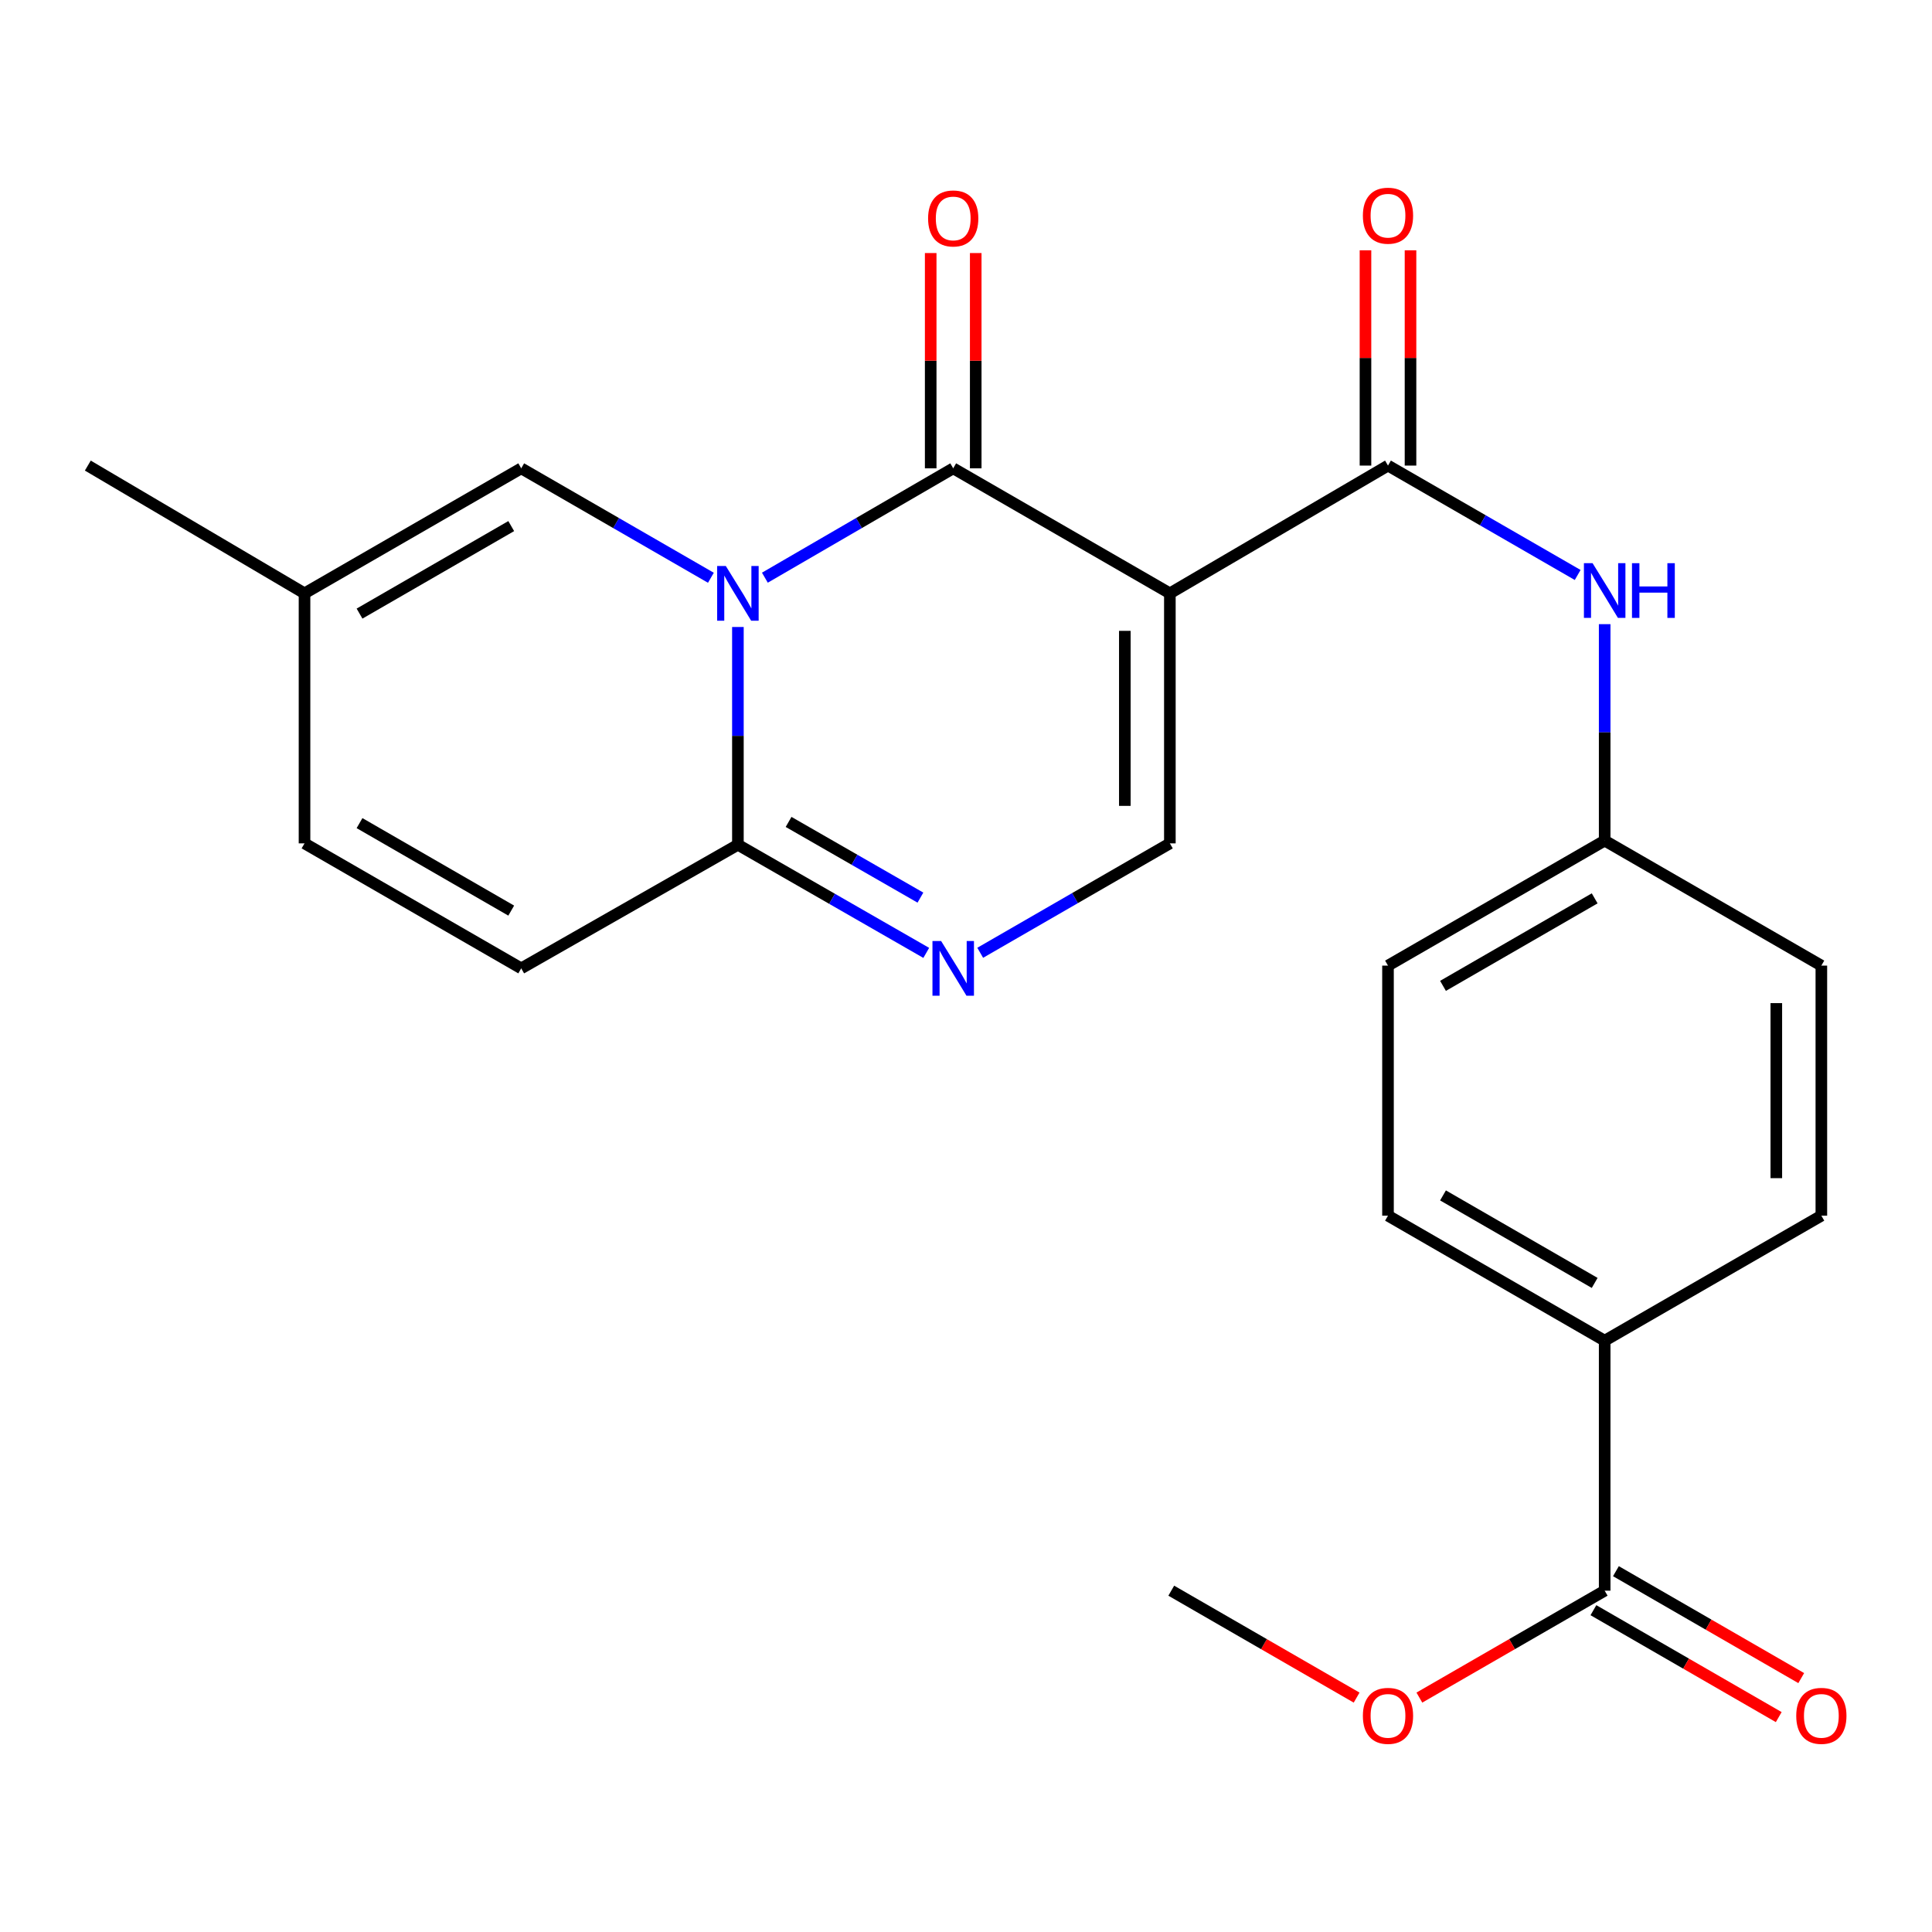 <?xml version='1.0' encoding='iso-8859-1'?>
<svg version='1.1' baseProfile='full'
              xmlns='http://www.w3.org/2000/svg'
                      xmlns:rdkit='http://www.rdkit.org/xml'
                      xmlns:xlink='http://www.w3.org/1999/xlink'
                  xml:space='preserve'
width='1000px' height='1000px' viewBox='0 0 1000 1000'>
<!-- END OF HEADER -->
<rect style='opacity:1.0;fill:#FFFFFF;stroke:none' width='1000' height='1000' x='0' y='0'> </rect>
<path class='bond-1' d='M 395.901,299.01 L 444.64,270.709' style='fill:none;fill-rule:evenodd;stroke:#0000FF;stroke-width:6px;stroke-linecap:butt;stroke-linejoin:miter;stroke-opacity:1' />
<path class='bond-1' d='M 444.64,270.709 L 493.38,242.409' style='fill:none;fill-rule:evenodd;stroke:#000000;stroke-width:6px;stroke-linecap:butt;stroke-linejoin:miter;stroke-opacity:1' />
<path class='bond-2' d='M 381.939,324.529 L 381.939,380.886' style='fill:none;fill-rule:evenodd;stroke:#0000FF;stroke-width:6px;stroke-linecap:butt;stroke-linejoin:miter;stroke-opacity:1' />
<path class='bond-2' d='M 381.939,380.886 L 381.939,437.243' style='fill:none;fill-rule:evenodd;stroke:#000000;stroke-width:6px;stroke-linecap:butt;stroke-linejoin:miter;stroke-opacity:1' />
<path class='bond-6' d='M 367.962,299.052 L 318.874,270.731' style='fill:none;fill-rule:evenodd;stroke:#0000FF;stroke-width:6px;stroke-linecap:butt;stroke-linejoin:miter;stroke-opacity:1' />
<path class='bond-6' d='M 318.874,270.731 L 269.786,242.409' style='fill:none;fill-rule:evenodd;stroke:#000000;stroke-width:6px;stroke-linecap:butt;stroke-linejoin:miter;stroke-opacity:1' />
<path class='bond-0' d='M 605.52,307.116 L 493.38,242.409' style='fill:none;fill-rule:evenodd;stroke:#000000;stroke-width:6px;stroke-linecap:butt;stroke-linejoin:miter;stroke-opacity:1' />
<path class='bond-3' d='M 605.52,307.116 L 718.424,240.985' style='fill:none;fill-rule:evenodd;stroke:#000000;stroke-width:6px;stroke-linecap:butt;stroke-linejoin:miter;stroke-opacity:1' />
<path class='bond-25' d='M 605.52,307.116 L 605.52,436.53' style='fill:none;fill-rule:evenodd;stroke:#000000;stroke-width:6px;stroke-linecap:butt;stroke-linejoin:miter;stroke-opacity:1' />
<path class='bond-25' d='M 582.211,326.528 L 582.211,417.118' style='fill:none;fill-rule:evenodd;stroke:#000000;stroke-width:6px;stroke-linecap:butt;stroke-linejoin:miter;stroke-opacity:1' />
<path class='bond-12' d='M 505.034,242.409 L 505.034,186.693' style='fill:none;fill-rule:evenodd;stroke:#000000;stroke-width:6px;stroke-linecap:butt;stroke-linejoin:miter;stroke-opacity:1' />
<path class='bond-12' d='M 505.034,186.693 L 505.034,130.978' style='fill:none;fill-rule:evenodd;stroke:#FF0000;stroke-width:6px;stroke-linecap:butt;stroke-linejoin:miter;stroke-opacity:1' />
<path class='bond-12' d='M 481.725,242.409 L 481.725,186.693' style='fill:none;fill-rule:evenodd;stroke:#000000;stroke-width:6px;stroke-linecap:butt;stroke-linejoin:miter;stroke-opacity:1' />
<path class='bond-12' d='M 481.725,186.693 L 481.725,130.978' style='fill:none;fill-rule:evenodd;stroke:#FF0000;stroke-width:6px;stroke-linecap:butt;stroke-linejoin:miter;stroke-opacity:1' />
<path class='bond-4' d='M 381.939,437.243 L 430.683,465.228' style='fill:none;fill-rule:evenodd;stroke:#000000;stroke-width:6px;stroke-linecap:butt;stroke-linejoin:miter;stroke-opacity:1' />
<path class='bond-4' d='M 430.683,465.228 L 479.427,493.214' style='fill:none;fill-rule:evenodd;stroke:#0000FF;stroke-width:6px;stroke-linecap:butt;stroke-linejoin:miter;stroke-opacity:1' />
<path class='bond-4' d='M 408.168,425.424 L 442.289,445.014' style='fill:none;fill-rule:evenodd;stroke:#000000;stroke-width:6px;stroke-linecap:butt;stroke-linejoin:miter;stroke-opacity:1' />
<path class='bond-4' d='M 442.289,445.014 L 476.409,464.604' style='fill:none;fill-rule:evenodd;stroke:#0000FF;stroke-width:6px;stroke-linecap:butt;stroke-linejoin:miter;stroke-opacity:1' />
<path class='bond-7' d='M 381.939,437.243 L 269.786,501.224' style='fill:none;fill-rule:evenodd;stroke:#000000;stroke-width:6px;stroke-linecap:butt;stroke-linejoin:miter;stroke-opacity:1' />
<path class='bond-8' d='M 718.424,240.985 L 767.512,269.295' style='fill:none;fill-rule:evenodd;stroke:#000000;stroke-width:6px;stroke-linecap:butt;stroke-linejoin:miter;stroke-opacity:1' />
<path class='bond-8' d='M 767.512,269.295 L 816.6,297.605' style='fill:none;fill-rule:evenodd;stroke:#0000FF;stroke-width:6px;stroke-linecap:butt;stroke-linejoin:miter;stroke-opacity:1' />
<path class='bond-14' d='M 730.078,240.985 L 730.078,185.269' style='fill:none;fill-rule:evenodd;stroke:#000000;stroke-width:6px;stroke-linecap:butt;stroke-linejoin:miter;stroke-opacity:1' />
<path class='bond-14' d='M 730.078,185.269 L 730.078,129.553' style='fill:none;fill-rule:evenodd;stroke:#FF0000;stroke-width:6px;stroke-linecap:butt;stroke-linejoin:miter;stroke-opacity:1' />
<path class='bond-14' d='M 706.769,240.985 L 706.769,185.269' style='fill:none;fill-rule:evenodd;stroke:#000000;stroke-width:6px;stroke-linecap:butt;stroke-linejoin:miter;stroke-opacity:1' />
<path class='bond-14' d='M 706.769,185.269 L 706.769,129.553' style='fill:none;fill-rule:evenodd;stroke:#FF0000;stroke-width:6px;stroke-linecap:butt;stroke-linejoin:miter;stroke-opacity:1' />
<path class='bond-5' d='M 507.356,493.161 L 556.438,464.846' style='fill:none;fill-rule:evenodd;stroke:#0000FF;stroke-width:6px;stroke-linecap:butt;stroke-linejoin:miter;stroke-opacity:1' />
<path class='bond-5' d='M 556.438,464.846 L 605.52,436.53' style='fill:none;fill-rule:evenodd;stroke:#000000;stroke-width:6px;stroke-linecap:butt;stroke-linejoin:miter;stroke-opacity:1' />
<path class='bond-10' d='M 269.786,242.409 L 157.62,307.116' style='fill:none;fill-rule:evenodd;stroke:#000000;stroke-width:6px;stroke-linecap:butt;stroke-linejoin:miter;stroke-opacity:1' />
<path class='bond-10' d='M 264.609,272.305 L 186.092,317.6' style='fill:none;fill-rule:evenodd;stroke:#000000;stroke-width:6px;stroke-linecap:butt;stroke-linejoin:miter;stroke-opacity:1' />
<path class='bond-24' d='M 269.786,501.224 L 157.62,436.53' style='fill:none;fill-rule:evenodd;stroke:#000000;stroke-width:6px;stroke-linecap:butt;stroke-linejoin:miter;stroke-opacity:1' />
<path class='bond-24' d='M 264.607,471.329 L 186.091,426.044' style='fill:none;fill-rule:evenodd;stroke:#000000;stroke-width:6px;stroke-linecap:butt;stroke-linejoin:miter;stroke-opacity:1' />
<path class='bond-16' d='M 830.576,323.062 L 830.576,379.077' style='fill:none;fill-rule:evenodd;stroke:#0000FF;stroke-width:6px;stroke-linecap:butt;stroke-linejoin:miter;stroke-opacity:1' />
<path class='bond-16' d='M 830.576,379.077 L 830.576,435.093' style='fill:none;fill-rule:evenodd;stroke:#000000;stroke-width:6px;stroke-linecap:butt;stroke-linejoin:miter;stroke-opacity:1' />
<path class='bond-9' d='M 830.576,823.335 L 830.576,693.934' style='fill:none;fill-rule:evenodd;stroke:#000000;stroke-width:6px;stroke-linecap:butt;stroke-linejoin:miter;stroke-opacity:1' />
<path class='bond-15' d='M 824.752,833.43 L 872.71,861.099' style='fill:none;fill-rule:evenodd;stroke:#000000;stroke-width:6px;stroke-linecap:butt;stroke-linejoin:miter;stroke-opacity:1' />
<path class='bond-15' d='M 872.71,861.099 L 920.668,888.769' style='fill:none;fill-rule:evenodd;stroke:#FF0000;stroke-width:6px;stroke-linecap:butt;stroke-linejoin:miter;stroke-opacity:1' />
<path class='bond-15' d='M 836.401,813.241 L 884.358,840.91' style='fill:none;fill-rule:evenodd;stroke:#000000;stroke-width:6px;stroke-linecap:butt;stroke-linejoin:miter;stroke-opacity:1' />
<path class='bond-15' d='M 884.358,840.91 L 932.316,868.58' style='fill:none;fill-rule:evenodd;stroke:#FF0000;stroke-width:6px;stroke-linecap:butt;stroke-linejoin:miter;stroke-opacity:1' />
<path class='bond-19' d='M 830.576,823.335 L 782.618,851.005' style='fill:none;fill-rule:evenodd;stroke:#000000;stroke-width:6px;stroke-linecap:butt;stroke-linejoin:miter;stroke-opacity:1' />
<path class='bond-19' d='M 782.618,851.005 L 734.661,878.674' style='fill:none;fill-rule:evenodd;stroke:#FF0000;stroke-width:6px;stroke-linecap:butt;stroke-linejoin:miter;stroke-opacity:1' />
<path class='bond-11' d='M 157.62,307.116 L 157.62,436.53' style='fill:none;fill-rule:evenodd;stroke:#000000;stroke-width:6px;stroke-linecap:butt;stroke-linejoin:miter;stroke-opacity:1' />
<path class='bond-22' d='M 157.62,307.116 L 45.455,240.985' style='fill:none;fill-rule:evenodd;stroke:#000000;stroke-width:6px;stroke-linecap:butt;stroke-linejoin:miter;stroke-opacity:1' />
<path class='bond-13' d='M 830.576,693.934 L 718.424,629.227' style='fill:none;fill-rule:evenodd;stroke:#000000;stroke-width:6px;stroke-linecap:butt;stroke-linejoin:miter;stroke-opacity:1' />
<path class='bond-13' d='M 825.402,664.039 L 746.895,618.744' style='fill:none;fill-rule:evenodd;stroke:#000000;stroke-width:6px;stroke-linecap:butt;stroke-linejoin:miter;stroke-opacity:1' />
<path class='bond-26' d='M 830.576,693.934 L 942.729,629.227' style='fill:none;fill-rule:evenodd;stroke:#000000;stroke-width:6px;stroke-linecap:butt;stroke-linejoin:miter;stroke-opacity:1' />
<path class='bond-20' d='M 830.576,435.093 L 942.729,499.8' style='fill:none;fill-rule:evenodd;stroke:#000000;stroke-width:6px;stroke-linecap:butt;stroke-linejoin:miter;stroke-opacity:1' />
<path class='bond-21' d='M 830.576,435.093 L 718.424,499.8' style='fill:none;fill-rule:evenodd;stroke:#000000;stroke-width:6px;stroke-linecap:butt;stroke-linejoin:miter;stroke-opacity:1' />
<path class='bond-21' d='M 825.402,464.988 L 746.895,510.283' style='fill:none;fill-rule:evenodd;stroke:#000000;stroke-width:6px;stroke-linecap:butt;stroke-linejoin:miter;stroke-opacity:1' />
<path class='bond-17' d='M 718.424,629.227 L 718.424,499.8' style='fill:none;fill-rule:evenodd;stroke:#000000;stroke-width:6px;stroke-linecap:butt;stroke-linejoin:miter;stroke-opacity:1' />
<path class='bond-18' d='M 942.729,629.227 L 942.729,499.8' style='fill:none;fill-rule:evenodd;stroke:#000000;stroke-width:6px;stroke-linecap:butt;stroke-linejoin:miter;stroke-opacity:1' />
<path class='bond-18' d='M 919.421,609.813 L 919.421,519.214' style='fill:none;fill-rule:evenodd;stroke:#000000;stroke-width:6px;stroke-linecap:butt;stroke-linejoin:miter;stroke-opacity:1' />
<path class='bond-23' d='M 702.186,878.676 L 654.215,851.006' style='fill:none;fill-rule:evenodd;stroke:#FF0000;stroke-width:6px;stroke-linecap:butt;stroke-linejoin:miter;stroke-opacity:1' />
<path class='bond-23' d='M 654.215,851.006 L 606.245,823.335' style='fill:none;fill-rule:evenodd;stroke:#000000;stroke-width:6px;stroke-linecap:butt;stroke-linejoin:miter;stroke-opacity:1' />
<path  class='atom-0' d='M 375.679 292.956
L 384.959 307.956
Q 385.879 309.436, 387.359 312.116
Q 388.839 314.796, 388.919 314.956
L 388.919 292.956
L 392.679 292.956
L 392.679 321.276
L 388.799 321.276
L 378.839 304.876
Q 377.679 302.956, 376.439 300.756
Q 375.239 298.556, 374.879 297.876
L 374.879 321.276
L 371.199 321.276
L 371.199 292.956
L 375.679 292.956
' fill='#0000FF'/>
<path  class='atom-5' d='M 487.12 487.064
L 496.4 502.064
Q 497.32 503.544, 498.8 506.224
Q 500.28 508.904, 500.36 509.064
L 500.36 487.064
L 504.12 487.064
L 504.12 515.384
L 500.24 515.384
L 490.28 498.984
Q 489.12 497.064, 487.88 494.864
Q 486.68 492.664, 486.32 491.984
L 486.32 515.384
L 482.64 515.384
L 482.64 487.064
L 487.12 487.064
' fill='#0000FF'/>
<path  class='atom-9' d='M 824.316 291.506
L 833.596 306.506
Q 834.516 307.986, 835.996 310.666
Q 837.476 313.346, 837.556 313.506
L 837.556 291.506
L 841.316 291.506
L 841.316 319.826
L 837.436 319.826
L 827.476 303.426
Q 826.316 301.506, 825.076 299.306
Q 823.876 297.106, 823.516 296.426
L 823.516 319.826
L 819.836 319.826
L 819.836 291.506
L 824.316 291.506
' fill='#0000FF'/>
<path  class='atom-9' d='M 844.716 291.506
L 848.556 291.506
L 848.556 303.546
L 863.036 303.546
L 863.036 291.506
L 866.876 291.506
L 866.876 319.826
L 863.036 319.826
L 863.036 306.746
L 848.556 306.746
L 848.556 319.826
L 844.716 319.826
L 844.716 291.506
' fill='#0000FF'/>
<path  class='atom-13' d='M 480.38 113.062
Q 480.38 106.262, 483.74 102.462
Q 487.1 98.662, 493.38 98.662
Q 499.66 98.662, 503.02 102.462
Q 506.38 106.262, 506.38 113.062
Q 506.38 119.942, 502.98 123.862
Q 499.58 127.742, 493.38 127.742
Q 487.14 127.742, 483.74 123.862
Q 480.38 119.982, 480.38 113.062
M 493.38 124.542
Q 497.7 124.542, 500.02 121.662
Q 502.38 118.742, 502.38 113.062
Q 502.38 107.502, 500.02 104.702
Q 497.7 101.862, 493.38 101.862
Q 489.06 101.862, 486.7 104.662
Q 484.38 107.462, 484.38 113.062
Q 484.38 118.782, 486.7 121.662
Q 489.06 124.542, 493.38 124.542
' fill='#FF0000'/>
<path  class='atom-15' d='M 705.424 111.638
Q 705.424 104.838, 708.784 101.038
Q 712.144 97.238, 718.424 97.238
Q 724.704 97.238, 728.064 101.038
Q 731.424 104.838, 731.424 111.638
Q 731.424 118.518, 728.024 122.438
Q 724.624 126.318, 718.424 126.318
Q 712.184 126.318, 708.784 122.438
Q 705.424 118.558, 705.424 111.638
M 718.424 123.118
Q 722.744 123.118, 725.064 120.238
Q 727.424 117.318, 727.424 111.638
Q 727.424 106.078, 725.064 103.278
Q 722.744 100.438, 718.424 100.438
Q 714.104 100.438, 711.744 103.238
Q 709.424 106.038, 709.424 111.638
Q 709.424 117.358, 711.744 120.238
Q 714.104 123.118, 718.424 123.118
' fill='#FF0000'/>
<path  class='atom-16' d='M 929.729 888.122
Q 929.729 881.322, 933.089 877.522
Q 936.449 873.722, 942.729 873.722
Q 949.009 873.722, 952.369 877.522
Q 955.729 881.322, 955.729 888.122
Q 955.729 895.002, 952.329 898.922
Q 948.929 902.802, 942.729 902.802
Q 936.489 902.802, 933.089 898.922
Q 929.729 895.042, 929.729 888.122
M 942.729 899.602
Q 947.049 899.602, 949.369 896.722
Q 951.729 893.802, 951.729 888.122
Q 951.729 882.562, 949.369 879.762
Q 947.049 876.922, 942.729 876.922
Q 938.409 876.922, 936.049 879.722
Q 933.729 882.522, 933.729 888.122
Q 933.729 893.842, 936.049 896.722
Q 938.409 899.602, 942.729 899.602
' fill='#FF0000'/>
<path  class='atom-20' d='M 705.424 888.122
Q 705.424 881.322, 708.784 877.522
Q 712.144 873.722, 718.424 873.722
Q 724.704 873.722, 728.064 877.522
Q 731.424 881.322, 731.424 888.122
Q 731.424 895.002, 728.024 898.922
Q 724.624 902.802, 718.424 902.802
Q 712.184 902.802, 708.784 898.922
Q 705.424 895.042, 705.424 888.122
M 718.424 899.602
Q 722.744 899.602, 725.064 896.722
Q 727.424 893.802, 727.424 888.122
Q 727.424 882.562, 725.064 879.762
Q 722.744 876.922, 718.424 876.922
Q 714.104 876.922, 711.744 879.722
Q 709.424 882.522, 709.424 888.122
Q 709.424 893.842, 711.744 896.722
Q 714.104 899.602, 718.424 899.602
' fill='#FF0000'/>
</svg>
